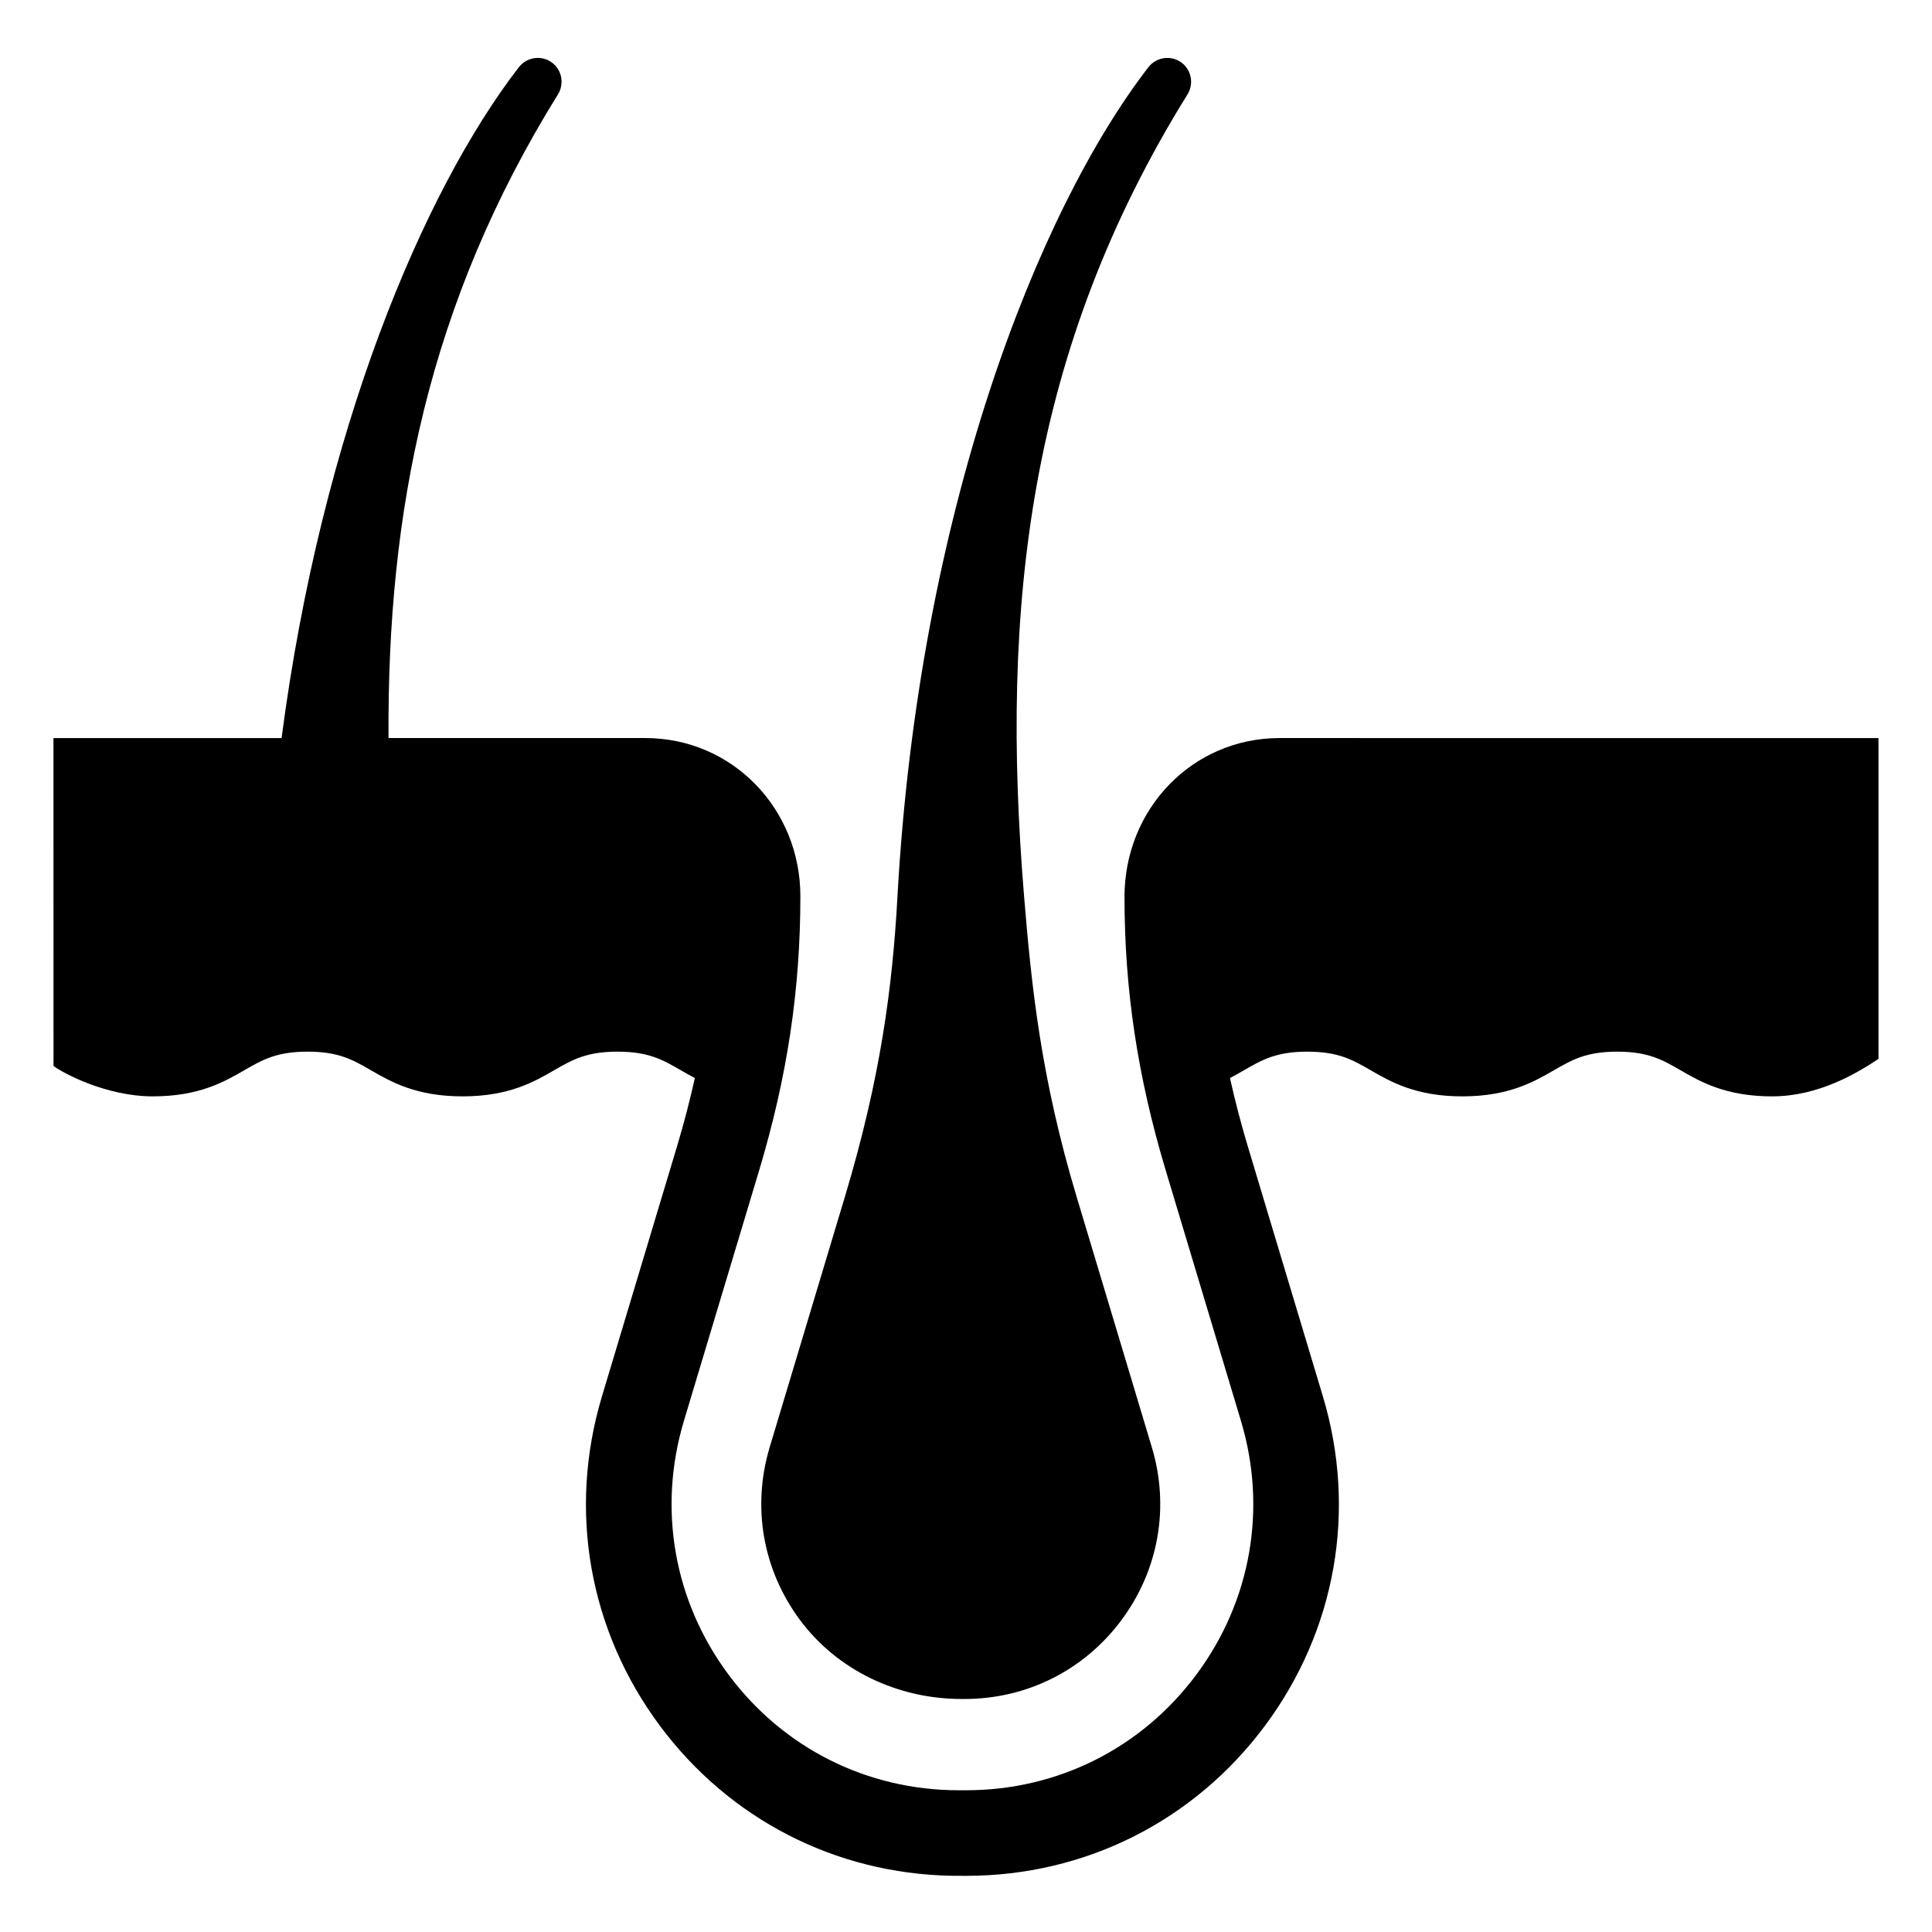<?xml version="1.0" encoding="UTF-8"?>
<!-- Uploaded to: ICON Repo, www.iconrepo.com, Generator: ICON Repo Mixer Tools -->
<svg fill="#000000" width="800px" height="800px" version="1.1" viewBox="144 144 512 512" xmlns="http://www.w3.org/2000/svg">
 <path d="m347.98 527.51 19.926-66.352c9.5-31.645 12.609-55.645 13.926-79.48 5.606-101.65 37.047-181.69 66.484-219.84 2.195-2.852 6.309-3.332 9.074-1.027 2.438 2.031 2.969 5.535 1.293 8.23-42.203 68-49.609 135.75-43.293 212.46 1.969 23.91 4.43 48.012 13.926 79.656l19.926 66.352c4.766 15.852 1.828 32.562-8.051 45.84-9.879 13.281-25.039 20.898-41.59 20.898h-0.004-0.828c-16.758 0-32.863-7.543-42.828-21.016-9.809-13.254-12.711-29.91-7.961-45.715zm135.14-187.92c-23.125 0-41.117 18.781-41.117 42.082 0 24.641 3.477 47.688 10.934 72.52l19.926 66.352c6.984 23.254 2.676 47.762-11.812 67.242-14.488 19.48-36.727 30.652-61.008 30.652h-1.977c-24.277 0-46.516-11.168-61.008-30.652-14.488-19.48-18.797-43.992-11.812-67.242l19.926-66.352c7.457-24.836 10.934-47.883 10.934-72.699 0-23.125-18-41.906-41.125-41.906h-68.016c-0.395-59.984 10.531-115.2 44.883-170.55 1.672-2.695 1.145-6.203-1.293-8.23-2.766-2.301-6.871-1.824-9.074 1.027-25.246 32.715-52.223 96.254-62.859 177.76h-60.457l0.016 86.898c2.504 1.898 13.996 8.055 26.285 8.055 12.289 0 18.953-3.844 24.305-6.934 4.758-2.746 8.516-4.914 16.75-4.914 8.242 0 11.996 2.168 16.75 4.914 5.356 3.09 12.016 6.934 24.305 6.934 12.289 0 18.953-3.844 24.309-6.934 4.758-2.746 8.516-4.914 16.758-4.914 8.242 0 12 2.168 16.758 4.914 1.168 0.676 2.402 1.379 3.742 2.082-1.316 5.914-2.863 11.887-4.691 17.984l-19.926 66.352c-9.062 30.188-3.477 62.004 15.336 87.297 18.418 24.762 46.477 39.18 77.223 39.77l3.949 0.02h0.004c31.52 0 60.383-14.504 79.195-39.789 18.812-25.293 24.406-57.105 15.336-87.297l-19.926-66.352c-1.828-6.098-3.375-12.066-4.691-17.984 1.336-0.699 2.574-1.406 3.742-2.082 4.758-2.746 8.516-4.914 16.758-4.914 8.242 0 12 2.168 16.758 4.914 5.356 3.09 12.02 6.934 24.309 6.934 12.289 0 18.953-3.844 24.309-6.934 4.758-2.746 8.516-4.914 16.75-4.914 8.238 0 11.996 2.168 16.75 4.914 5.356 3.09 12.016 6.934 24.305 6.934 12.289 0 22.512-6.156 28.18-9.934v-85.02z"/>
</svg>